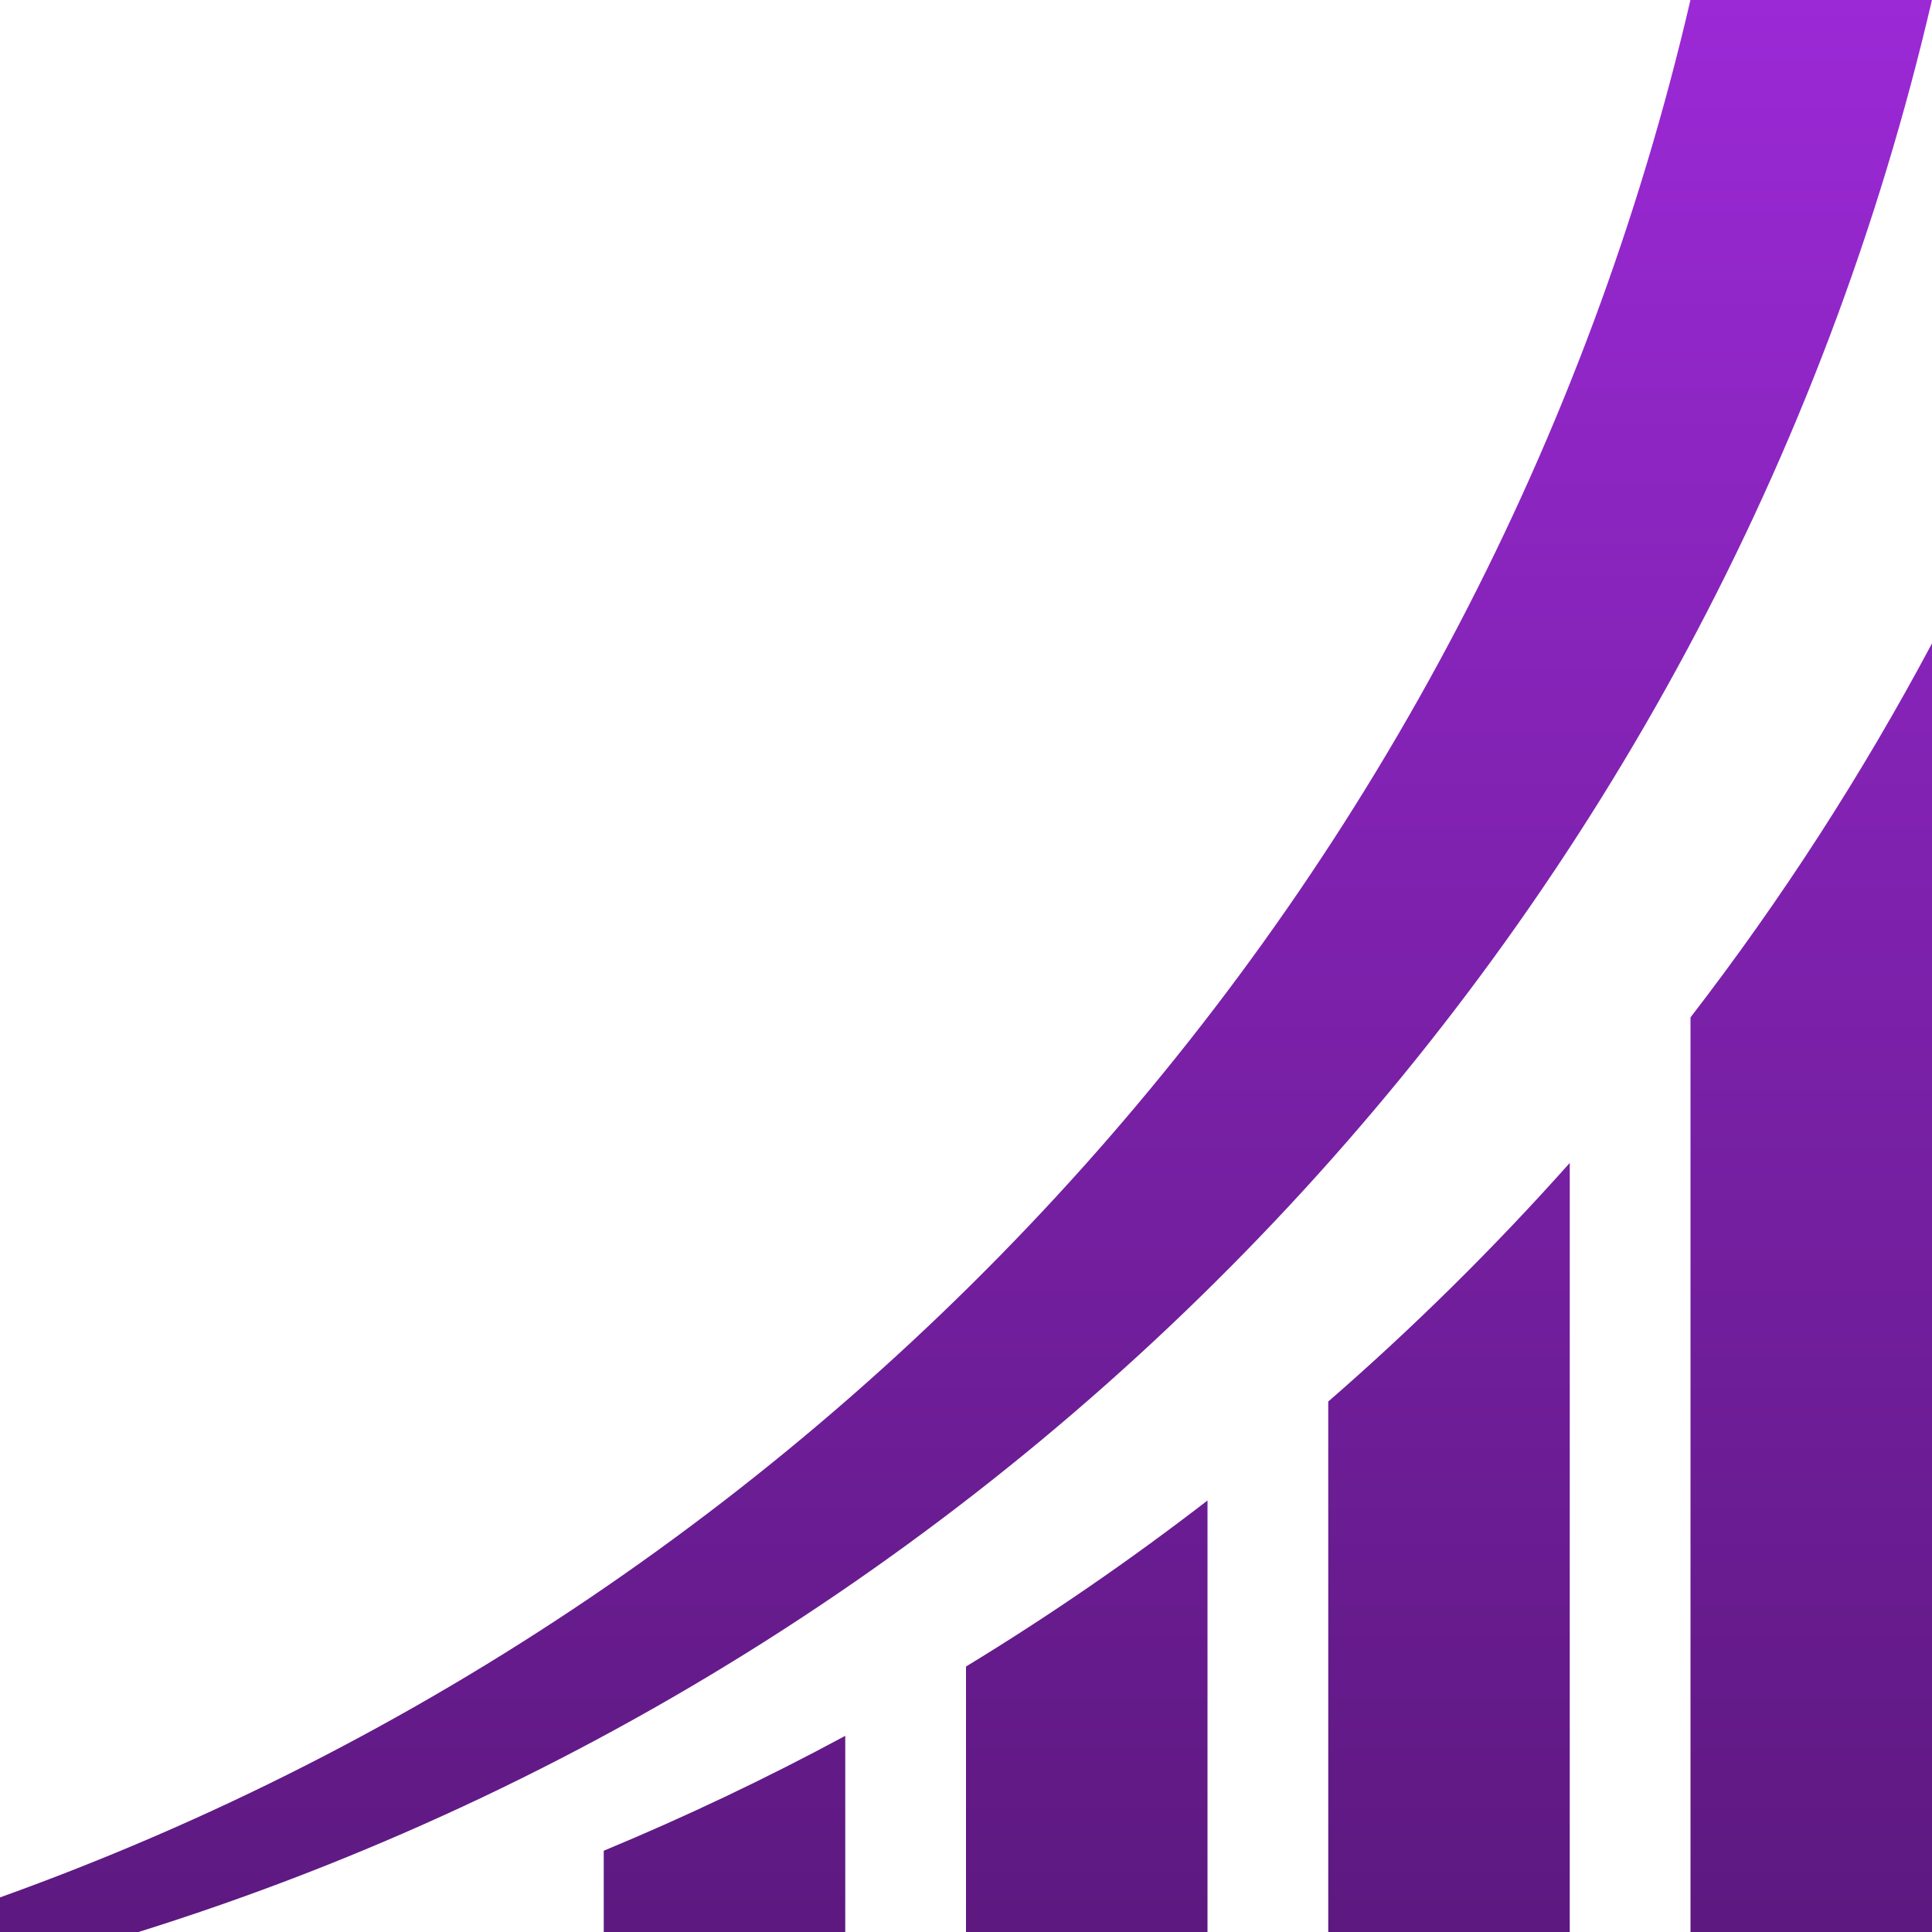 <svg width="32" height="32" viewBox="0 0 32 32" fill="none" xmlns="http://www.w3.org/2000/svg">
<path fill-rule="evenodd" clip-rule="evenodd" d="M2.294 32C17.051 27.383 28.465 15.203 31.999 0H27.999C24.603 14.612 13.927 26.431 0 31.427V32H2.294ZM10 30.654C11.37 30.085 12.704 29.45 14 28.751V32H10V30.654ZM32 10.656C30.838 12.837 29.499 14.908 28 16.851V32H32V10.656ZM16 32V27.603C17.386 26.759 18.721 25.84 20 24.853V32H16ZM26 19.262C24.752 20.662 23.416 21.983 22 23.214V32H26V19.262Z" fill="url(#paint0_linear_10:134)"/>
<defs>
<linearGradient id="paint0_linear_10:134" x1="0" y1="0" x2="0" y2="32" gradientUnits="userSpaceOnUse">
<stop stop-color="#9B29D6"/>
<stop offset="1" stop-color="#5D1980"/>
</linearGradient>
</defs>
</svg>
